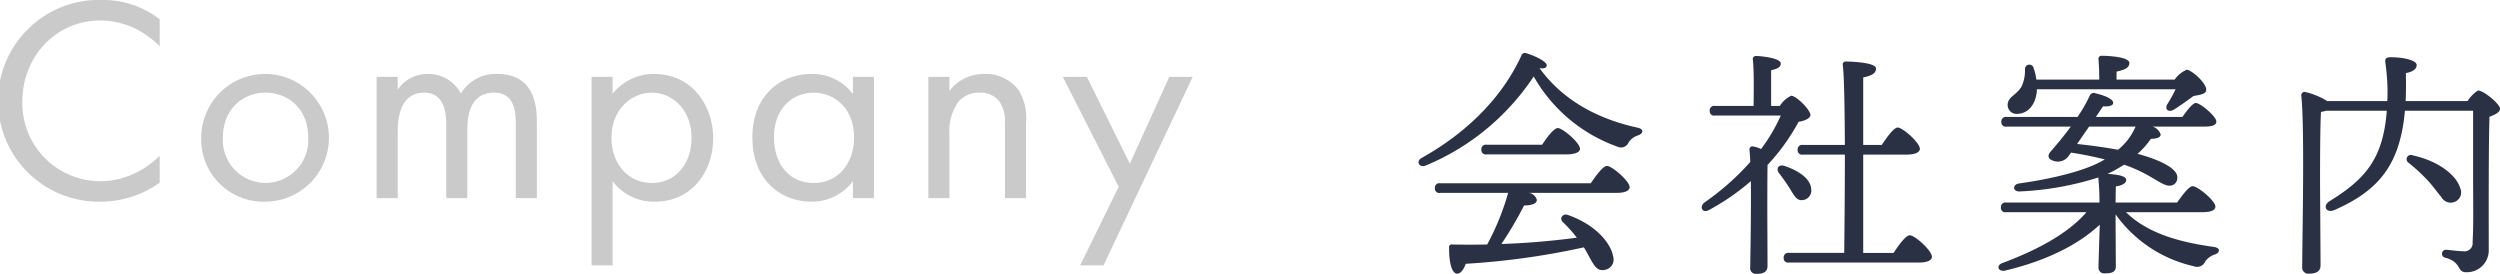 <svg id="company_ttl_pc.svg" xmlns="http://www.w3.org/2000/svg" width="342.032" height="37.46" viewBox="0 0 342.032 37.46">
  <defs>
    <style>
      .cls-1 {
        fill: #2b3145;
      }

      .cls-1, .cls-2 {
        fill-rule: evenodd;
      }

      .cls-2 {
        fill: #cacaca;
      }
    </style>
  </defs>
  <path id="会社案内" class="cls-1" d="M985.224,7620.23a0.615,0.615,0,0,0-.726.66,0.6,0.6,0,0,0,.726.66h9.3a34.978,34.978,0,0,1-2.868,7.06c-1.517.03-3.133,0.03-4.782,0a0.344,0.344,0,0,0-.428.39c-0.033,1.85.3,3.47,1.022,3.6,0.561,0.06.989-.6,1.253-1.35a103.346,103.346,0,0,0,16.161-2.25c0.49,0.79.85,1.55,1.18,2.08,0.47,0.76.83,1.12,1.59,1.02a1.448,1.448,0,0,0,1.22-1.91c-0.27-1.62-2.21-4.22-6.14-5.61-0.76-.29-1.22.47-0.76,0.93a18.825,18.825,0,0,1,1.95,2.17c-2.84.37-6.3,0.73-10.321,0.86a50.236,50.236,0,0,0,3.1-5.27c0.824,0,1.747-.17,1.747-0.76a1.337,1.337,0,0,0-1.055-.96h11.939c1.18,0,1.81-.3,1.81-0.79,0-.82-2.41-2.9-3.1-2.9-0.53,0-1.48,1.28-2.21,2.37H985.224Zm17.316-3.95c1.12,0,1.81-.3,1.81-0.76,0-.83-2.38-2.84-3.03-2.84-0.53,0-1.456,1.22-2.148,2.28h-7.584a0.611,0.611,0,0,0-.726.66,0.6,0.6,0,0,0,.726.66h10.952Zm9.62-3.67c-5.11-1.12-10.05-3.56-13.351-8.14,0.627,0.13.923-.03,0.989-0.3,0.132-.56-1.615-1.38-2.835-1.74a0.486,0.486,0,0,0-.627.33c-2.506,5.47-7.155,10.38-13.651,14.01-0.825.46-.33,1.38,0.527,1.05a32.7,32.7,0,0,0,14.806-12.2,21.4,21.4,0,0,0,11.442,9.6,1.132,1.132,0,0,0,1.55-.59,2.393,2.393,0,0,1,1.32-.96C1012.99,7613.44,1013.19,7612.81,1012.16,7612.61Zm18.34-2.96v-4.88c0.8-.17,1.32-0.4,1.32-0.93,0-.75-2.8-1.02-3.36-1.02a0.417,0.417,0,0,0-.46.5c0.16,1.38.13,4.28,0.1,6.33h-5.28a0.606,0.606,0,0,0-.72.66,0.6,0.6,0,0,0,.72.66h9a23.273,23.273,0,0,1-2.7,4.58,4.144,4.144,0,0,0-1.12-.36,0.4,0.4,0,0,0-.46.43c0.03,0.49.1,1.05,0.1,1.71a35.358,35.358,0,0,1-6.27,5.54c-0.76.63-.23,1.52,0.63,1.02a31.446,31.446,0,0,0,5.73-3.95c0.04,4.31-.06,9.79-0.09,11.8a0.785,0.785,0,0,0,.89.89c0.99,0,1.45-.33,1.48-1.05,0-.86-0.03-6.4-0.03-7.56,0-.82,0-4.58.03-6.29a28.326,28.326,0,0,0,4.25-5.91c0.93-.13,1.62-0.52,1.62-0.92-0.03-.76-1.98-2.67-2.64-2.64a3.741,3.741,0,0,0-1.55,1.39h-1.19Zm4.26,12.89a1.315,1.315,0,0,0,1.22-1.55c-0.1-1.42-1.78-2.51-3.66-3.13-0.89-.27-1.19.46-0.69,1.05,0.46,0.6.95,1.29,1.35,1.92C1033.6,7621.81,1033.93,7622.61,1034.76,7622.54Zm8.34,7.22v-13.45h6c1.06,0,1.75-.3,1.75-0.79,0-.83-2.34-2.91-3.03-2.91-0.53,0-1.46,1.29-2.18,2.38h-2.54v-9.23c1.02-.23,1.75-0.5,1.75-1.22,0-.86-3.53-0.96-4.09-0.96a0.4,0.4,0,0,0-.46.46c0.2,1.52.26,6.04,0.29,10.95h-5.73a0.613,0.613,0,0,0-.73.66,0.6,0.6,0,0,0,.73.66h5.73c0,5.27-.06,10.78-0.09,13.45h-7.56a0.614,0.614,0,0,0-.72.66,0.6,0.6,0,0,0,.72.66h17.81c1.09,0,1.75-.3,1.75-0.79,0-.83-2.31-2.94-3.04-2.94-0.52,0-1.48,1.29-2.2,2.41h-4.16Zm23.75-22.39h18.99a20.794,20.794,0,0,1-1.09,1.98c-0.49.73,0.1,1.25,0.83,0.82,0.76-.46,1.81-1.22,2.7-1.87,0.86-.17,1.75-0.24,1.75-0.86,0-.99-2.08-2.74-2.67-2.74a3.862,3.862,0,0,0-1.65,1.35h-7.95v-1.09c1.03-.23,1.75-0.49,1.75-1.18,0-.89-3.2-0.99-3.76-0.99a0.414,0.414,0,0,0-.46.49c0.07,0.83.1,1.85,0.1,2.77h-8.61a6.521,6.521,0,0,0-.36-1.55,0.6,0.6,0,0,0-1.19.14,5.156,5.156,0,0,1-.46,2.34c-0.69,1.22-1.91,1.41-1.91,2.54a1.207,1.207,0,0,0,1.25,1.22c1.58,0,2.57-1.32,2.74-3.07v-0.3Zm7.15,5.11h6.37l-0.1.2a8.18,8.18,0,0,1-2.31,2.97c-1.81-.33-3.76-0.6-5.6-0.79Zm15.44,11.71c1.32,0,1.84-.3,1.84-0.76,0-.82-2.44-2.8-3.1-2.8-0.52,0-1.41,1.22-2.14,2.24h-8.41c0-.92.03-1.81,0.03-2.21,0.93-.13,1.42-0.46,1.42-0.89,0-.59-1.48-0.76-2.57-0.82,0.26-.1.46-0.23,0.69-0.33,0.53-.27,1.06-0.6,1.59-0.93,3.59,1.22,5.07,2.87,6.19,2.87a1.041,1.041,0,0,0,1.09-1.12c0.07-1.22-2.44-2.44-5.44-3.23a11.36,11.36,0,0,0,1.82-2.05c0.95-.03,1.31-0.23,1.35-0.59a1.683,1.683,0,0,0-1.12-1.09h7.05c1.22,0,1.68-.23,1.68-0.69,0-.72-2.2-2.54-2.8-2.54-0.43,0-1.22,1.02-1.84,1.91h-11.84c0.46-.69.82-1.22,0.99-1.45,0.85,0.04,1.38-.1,1.38-0.49,0-.56-1.38-1.06-2.41-1.29a0.594,0.594,0,0,0-.82.37,20.721,20.721,0,0,1-1.65,2.86h-9.69a0.617,0.617,0,0,0-.73.66,0.6,0.6,0,0,0,.73.66h8.77c-1.02,1.39-2.08,2.64-2.77,3.43-0.4.46-.4,0.93,0.23,1.19a1.82,1.82,0,0,0,2.11-.43c0.1-.1.23-0.33,0.46-0.63,1.78,0.27,3.3.6,4.62,0.93l-0.17.1c-2.37,1.41-6.89,2.54-11.57,3.19-0.92.14-.89,1.16,0.13,1.09a41.134,41.134,0,0,0,10.72-1.91,32.512,32.512,0,0,1,.16,3.43h-12.76a0.606,0.606,0,0,0-.72.66,0.594,0.594,0,0,0,.72.66h10.98c-2.41,2.8-6.46,5.08-11.51,6.96-0.92.36-.56,1.25,0.43,1.02,5.64-1.35,9.96-3.53,12.9-6.27-0.04,1.39-.17,5.25-0.17,5.81a0.785,0.785,0,0,0,.89.85c0.92,0,1.48-.19,1.48-0.92,0-.76-0.03-5.01-0.03-5.74v-1.41a17.959,17.959,0,0,0,10.69,7.09,1.21,1.21,0,0,0,1.58-.66,2.6,2.6,0,0,1,1.35-.96c0.66-.23.79-0.89-0.2-1.02-4.52-.63-8.97-1.78-12-4.75h10.39Zm34.4-1.35a1.4,1.4,0,0,0,.92-1.98c-0.46-1.55-2.64-3.6-6.5-4.45a0.58,0.58,0,0,0-.59.99,24.673,24.673,0,0,1,2.44,2.21c0.92,0.95,1.55,1.91,2.08,2.5A1.453,1.453,0,0,0,1123.84,7622.84Zm-6.53-13.85c0.06-1.19.06-2.44,0.03-3.83,1.12-.2,1.48-0.66,1.48-1.09,0-.72-2.01-1.08-3.49-1.08-0.63,0-.89.13-0.79,0.75a32.584,32.584,0,0,1,.29,3.5c0,0.59,0,1.19-.03,1.75h-8.21a9.859,9.859,0,0,0-3.1-1.26,0.46,0.46,0,0,0-.46.47c0.49,4.48.13,19.78,0.13,23.44a0.845,0.845,0,0,0,.96.96c1.05,0,1.55-.4,1.55-1.12,0-1.19-.07-10.59-0.07-11.58,0-1.12,0-7.48.13-9.43a3.525,3.525,0,0,0,.69-0.16h8.31c-0.49,6.53-2.9,9.33-7.81,12.36-1.02.63-.5,1.72,0.66,1.22,6-2.64,8.97-6.13,9.63-13.58h9.33v9.2c0,2.83.07,6.79-.07,8.77a1.108,1.108,0,0,1-1.28,1.25c-0.73,0-2.08-.2-2.38-0.2a0.548,0.548,0,0,0-.06,1.09c2.27,0.63,1.55,1.98,2.8,1.98a2.987,2.987,0,0,0,3.13-2.9c0-6.07-.03-13.72.1-18.37,0.76-.26,1.45-0.63,1.45-1.09,0-.62-2.21-2.5-3.03-2.5a4.827,4.827,0,0,0-1.42,1.45h-8.47Z" transform="translate(-788.188 -7595.16)"/>
  <path id="Company" class="cls-2" d="M810.036,7597.8a12.568,12.568,0,0,0-7.878-2.64,13.8,13.8,0,1,0-.16,27.59,13.884,13.884,0,0,0,8.038-2.6v-3.68a12.144,12.144,0,0,1-3.079,2.24,11.087,11.087,0,0,1-4.959,1.24,10.673,10.673,0,0,1-10.756-10.87c0-6.16,4.558-11.12,10.716-11.12a11.36,11.36,0,0,1,4.6,1.04,13.143,13.143,0,0,1,3.479,2.48v-3.68Zm14.484,24.95a8.735,8.735,0,1,0-8.8-8.72A8.512,8.512,0,0,0,824.52,7622.75Zm0-14.91c3.039,0,5.838,2.12,5.838,6.19a5.846,5.846,0,1,1-11.676,0C818.682,7610,821.481,7607.84,824.52,7607.84Zm15.2,14.43H842.6v-9.04c0-2,.36-5.39,3.639-5.39,3.039,0,3,3.43,3,4.59v9.84h2.879v-9.24c0-2,.36-5.19,3.678-5.19,2.72,0,2.959,2.47,2.959,4.35v10.08h2.88v-10.52c0-2.35-.48-6.47-5.4-6.47a5.539,5.539,0,0,0-5,2.68,4.97,4.97,0,0,0-4.519-2.68,4.818,4.818,0,0,0-4.118,2.16v-1.76h-2.879v16.59ZM872,7619.95a7.044,7.044,0,0,0,5.8,2.8c5.038,0,7.957-4.12,7.957-8.68,0-4.47-2.879-8.79-8.077-8.79A7.134,7.134,0,0,0,872,7608v-2.32h-2.879v25.79H872v-11.52Zm5.4,0.24c-3.4,0-5.558-2.76-5.558-6.16,0-3.99,2.839-6.19,5.518-6.19s5.438,2.16,5.438,6.23C882.8,7617.39,880.759,7620.19,877.4,7620.19Zm27.479-12.15a6.867,6.867,0,0,0-5.679-2.76c-4.238,0-8.077,2.96-8.077,8.67,0,5.84,3.879,8.8,8.077,8.8a7,7,0,0,0,5.679-2.8v2.32h2.879v-16.59h-2.879v2.36Zm-5.359-.2c2.559,0,5.518,1.88,5.518,6.15,0,3.28-2,6.2-5.518,6.2-3.439,0-5.438-2.68-5.438-6.24C894.082,7609.92,896.681,7607.84,899.52,7607.84Zm15.683,14.43h2.879v-8.68a6.956,6.956,0,0,1,1.2-4.47,3.629,3.629,0,0,1,2.919-1.28,3.254,3.254,0,0,1,2.719,1.2,4.851,4.851,0,0,1,.76,3.03v10.2h2.879v-10.28a7.378,7.378,0,0,0-.959-4.43,5.629,5.629,0,0,0-4.759-2.28,5.853,5.853,0,0,0-4.758,2.32v-1.92H915.2v16.59Zm20.76,9.2h3.2l12.2-25.79h-3.2l-5.4,11.87-5.878-11.87H933.6l7.638,15.03Z" transform="translate(-788.188 -7595.16)"/>
</svg>
